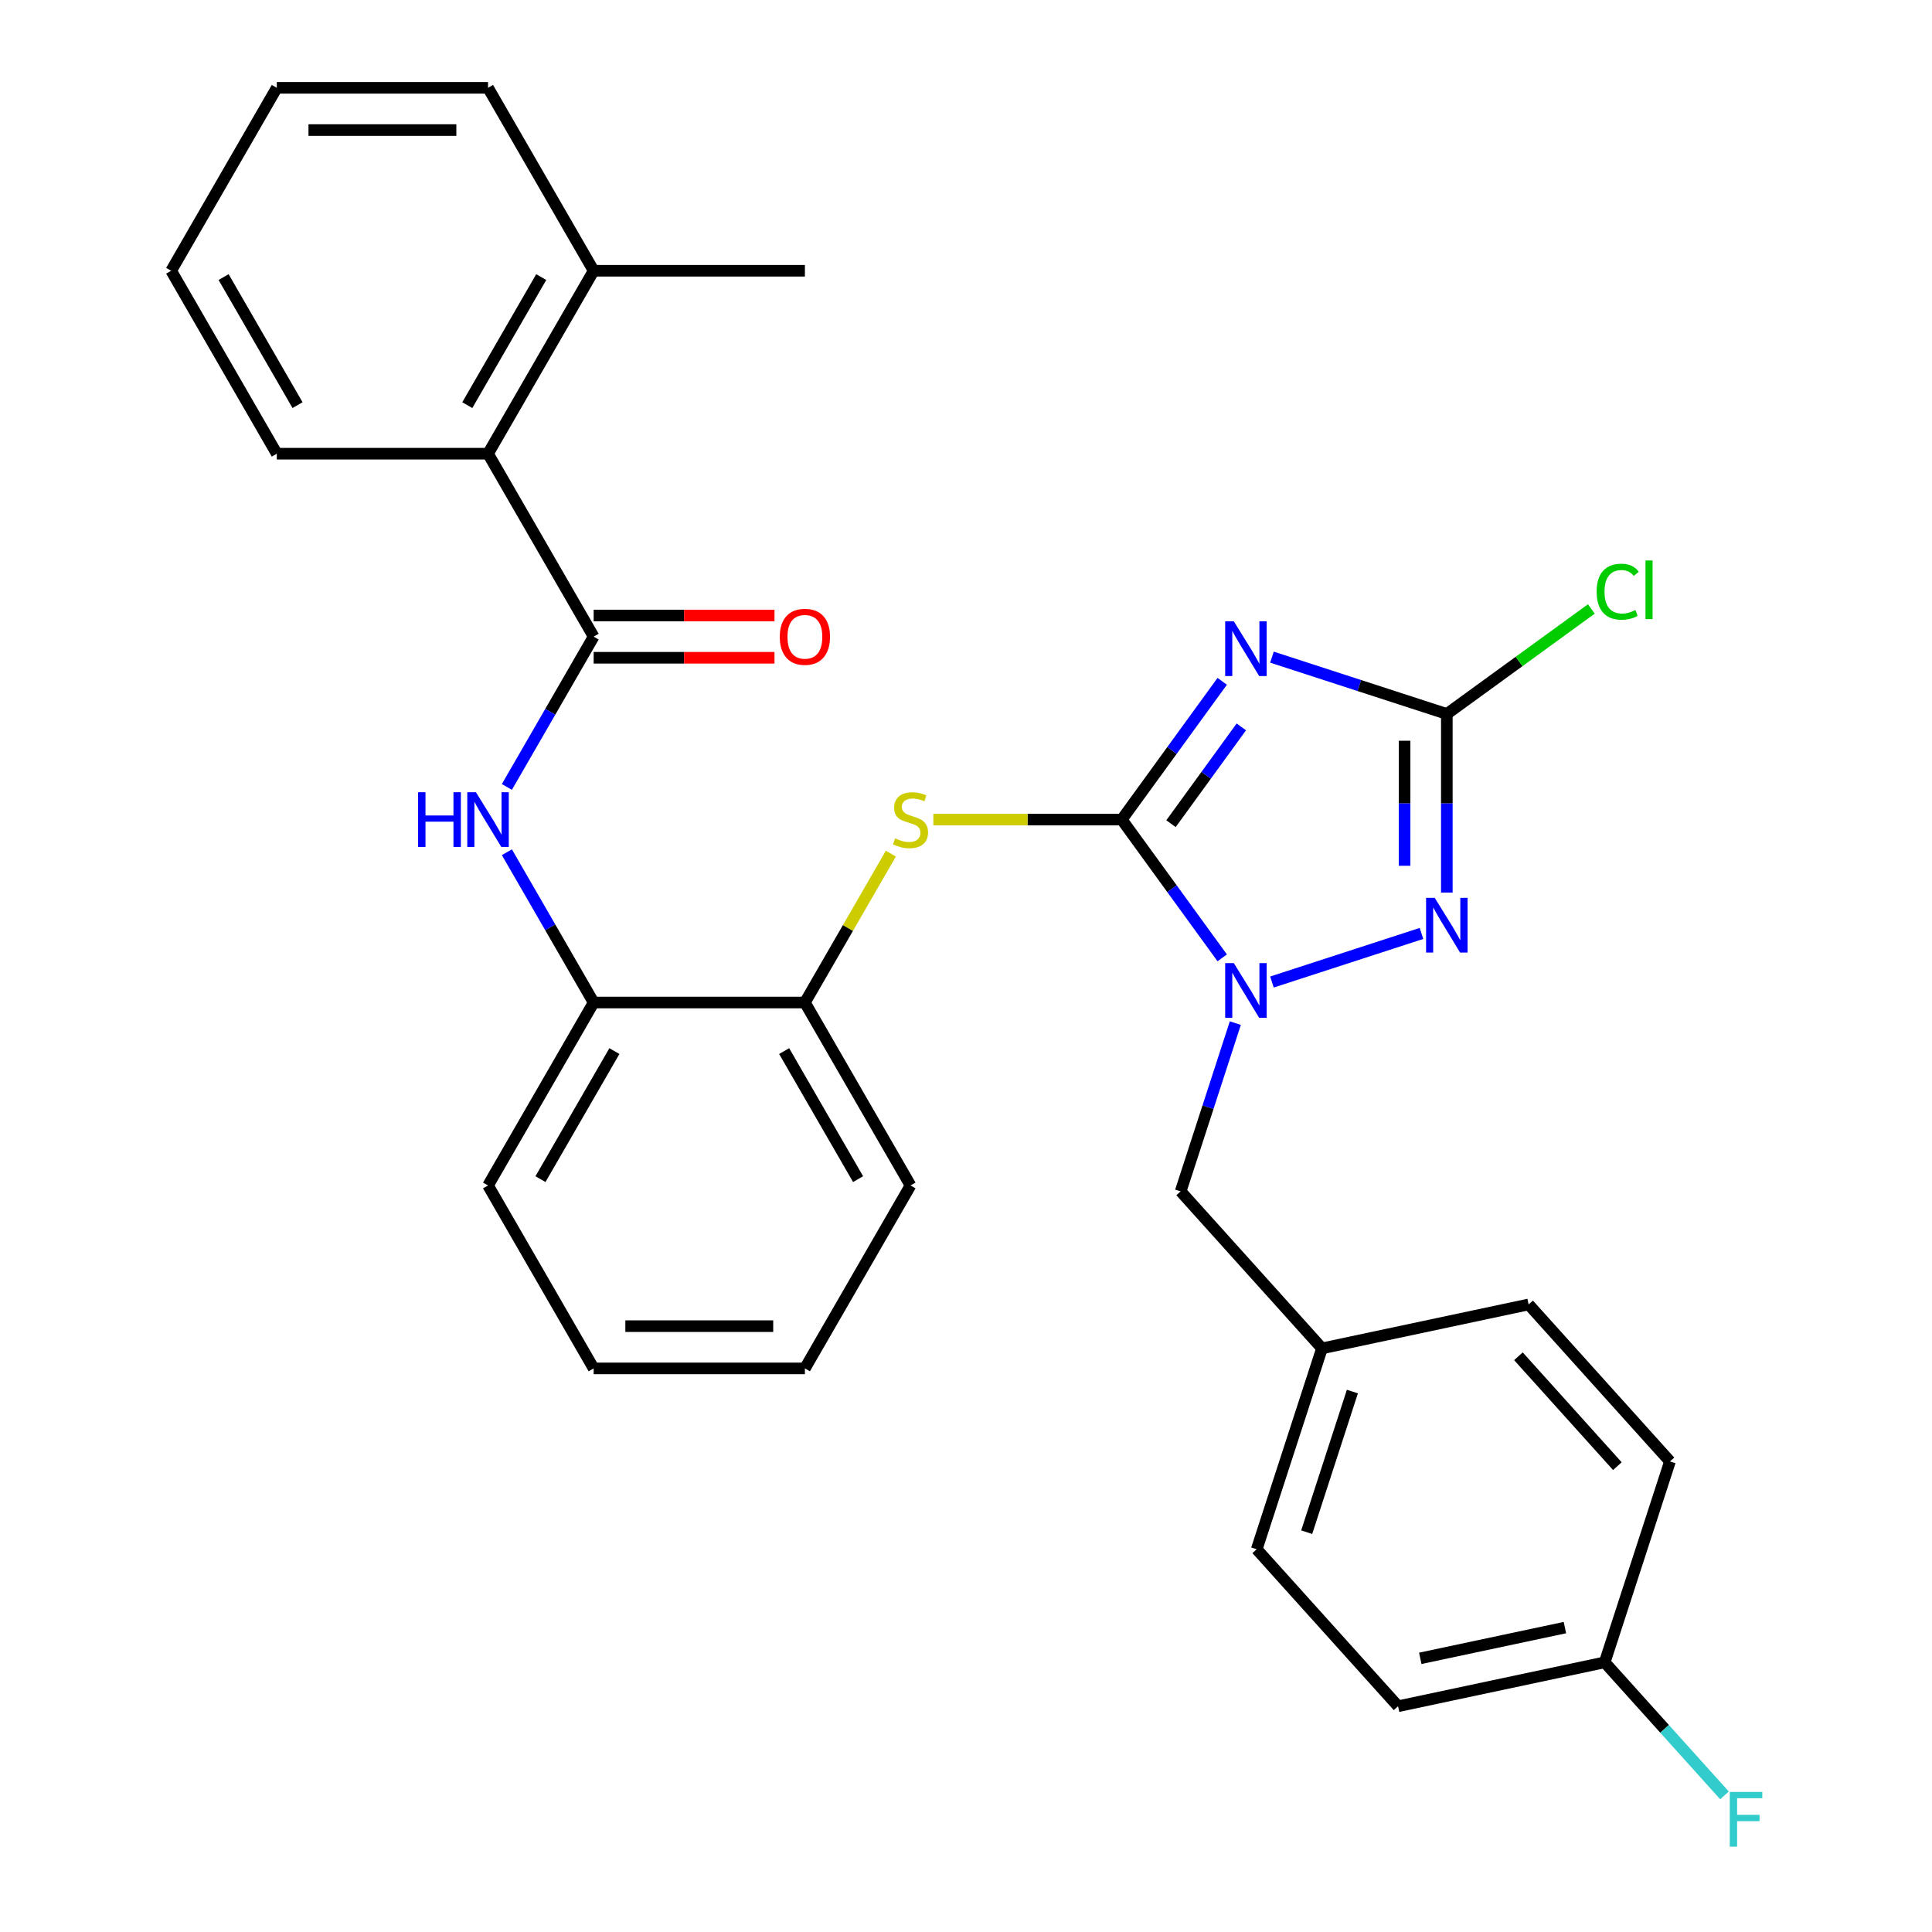 <?xml version='1.0' encoding='iso-8859-1'?>
<svg version='1.1' baseProfile='full'
              xmlns='http://www.w3.org/2000/svg'
                      xmlns:rdkit='http://www.rdkit.org/xml'
                      xmlns:xlink='http://www.w3.org/1999/xlink'
                  xml:space='preserve'
width='1000px' height='1000px' viewBox='0 0 1000 1000'>
<!-- END OF HEADER -->
<rect style='opacity:1.0;fill:#FFFFFF;stroke:none' width='1000' height='1000' x='0' y='0'> </rect>
<path class='bond-0' d='M 580.622,424.214 L 606.618,388.433' style='fill:none;fill-rule:evenodd;stroke:#000000;stroke-width:6px;stroke-linecap:butt;stroke-linejoin:miter;stroke-opacity:1' />
<path class='bond-0' d='M 606.618,388.433 L 632.615,352.651' style='fill:none;fill-rule:evenodd;stroke:#0000FF;stroke-width:6px;stroke-linecap:butt;stroke-linejoin:miter;stroke-opacity:1' />
<path class='bond-0' d='M 606.112,426.333 L 624.31,401.286' style='fill:none;fill-rule:evenodd;stroke:#000000;stroke-width:6px;stroke-linecap:butt;stroke-linejoin:miter;stroke-opacity:1' />
<path class='bond-0' d='M 624.31,401.286 L 642.508,376.239' style='fill:none;fill-rule:evenodd;stroke:#0000FF;stroke-width:6px;stroke-linecap:butt;stroke-linejoin:miter;stroke-opacity:1' />
<path class='bond-1' d='M 580.622,424.214 L 606.618,459.996' style='fill:none;fill-rule:evenodd;stroke:#000000;stroke-width:6px;stroke-linecap:butt;stroke-linejoin:miter;stroke-opacity:1' />
<path class='bond-1' d='M 606.618,459.996 L 632.615,495.777' style='fill:none;fill-rule:evenodd;stroke:#0000FF;stroke-width:6px;stroke-linecap:butt;stroke-linejoin:miter;stroke-opacity:1' />
<path class='bond-5' d='M 580.622,424.214 L 531.859,424.214' style='fill:none;fill-rule:evenodd;stroke:#000000;stroke-width:6px;stroke-linecap:butt;stroke-linejoin:miter;stroke-opacity:1' />
<path class='bond-5' d='M 531.859,424.214 L 483.097,424.214' style='fill:none;fill-rule:evenodd;stroke:#CCCC00;stroke-width:6px;stroke-linecap:butt;stroke-linejoin:miter;stroke-opacity:1' />
<path class='bond-3' d='M 658.363,340.135 L 703.619,354.84' style='fill:none;fill-rule:evenodd;stroke:#0000FF;stroke-width:6px;stroke-linecap:butt;stroke-linejoin:miter;stroke-opacity:1' />
<path class='bond-3' d='M 703.619,354.84 L 748.876,369.545' style='fill:none;fill-rule:evenodd;stroke:#000000;stroke-width:6px;stroke-linecap:butt;stroke-linejoin:miter;stroke-opacity:1' />
<path class='bond-2' d='M 658.363,508.293 L 735.757,483.146' style='fill:none;fill-rule:evenodd;stroke:#0000FF;stroke-width:6px;stroke-linecap:butt;stroke-linejoin:miter;stroke-opacity:1' />
<path class='bond-10' d='M 639.4,529.564 L 625.251,573.111' style='fill:none;fill-rule:evenodd;stroke:#0000FF;stroke-width:6px;stroke-linecap:butt;stroke-linejoin:miter;stroke-opacity:1' />
<path class='bond-10' d='M 625.251,573.111 L 611.102,616.658' style='fill:none;fill-rule:evenodd;stroke:#000000;stroke-width:6px;stroke-linecap:butt;stroke-linejoin:miter;stroke-opacity:1' />
<path class='bond-30' d='M 748.876,461.99 L 748.876,415.767' style='fill:none;fill-rule:evenodd;stroke:#0000FF;stroke-width:6px;stroke-linecap:butt;stroke-linejoin:miter;stroke-opacity:1' />
<path class='bond-30' d='M 748.876,415.767 L 748.876,369.545' style='fill:none;fill-rule:evenodd;stroke:#000000;stroke-width:6px;stroke-linecap:butt;stroke-linejoin:miter;stroke-opacity:1' />
<path class='bond-30' d='M 727.009,448.123 L 727.009,415.767' style='fill:none;fill-rule:evenodd;stroke:#0000FF;stroke-width:6px;stroke-linecap:butt;stroke-linejoin:miter;stroke-opacity:1' />
<path class='bond-30' d='M 727.009,415.767 L 727.009,383.412' style='fill:none;fill-rule:evenodd;stroke:#000000;stroke-width:6px;stroke-linecap:butt;stroke-linejoin:miter;stroke-opacity:1' />
<path class='bond-13' d='M 748.876,369.545 L 786.278,342.371' style='fill:none;fill-rule:evenodd;stroke:#000000;stroke-width:6px;stroke-linecap:butt;stroke-linejoin:miter;stroke-opacity:1' />
<path class='bond-13' d='M 786.278,342.371 L 823.679,315.197' style='fill:none;fill-rule:evenodd;stroke:#00CC00;stroke-width:6px;stroke-linecap:butt;stroke-linejoin:miter;stroke-opacity:1' />
<path class='bond-4' d='M 307.275,329.524 L 284.817,368.422' style='fill:none;fill-rule:evenodd;stroke:#000000;stroke-width:6px;stroke-linecap:butt;stroke-linejoin:miter;stroke-opacity:1' />
<path class='bond-4' d='M 284.817,368.422 L 262.36,407.321' style='fill:none;fill-rule:evenodd;stroke:#0000FF;stroke-width:6px;stroke-linecap:butt;stroke-linejoin:miter;stroke-opacity:1' />
<path class='bond-7' d='M 307.275,329.524 L 252.606,234.834' style='fill:none;fill-rule:evenodd;stroke:#000000;stroke-width:6px;stroke-linecap:butt;stroke-linejoin:miter;stroke-opacity:1' />
<path class='bond-11' d='M 307.275,340.458 L 354.078,340.458' style='fill:none;fill-rule:evenodd;stroke:#000000;stroke-width:6px;stroke-linecap:butt;stroke-linejoin:miter;stroke-opacity:1' />
<path class='bond-11' d='M 354.078,340.458 L 400.88,340.458' style='fill:none;fill-rule:evenodd;stroke:#FF0000;stroke-width:6px;stroke-linecap:butt;stroke-linejoin:miter;stroke-opacity:1' />
<path class='bond-11' d='M 307.275,318.59 L 354.078,318.59' style='fill:none;fill-rule:evenodd;stroke:#000000;stroke-width:6px;stroke-linecap:butt;stroke-linejoin:miter;stroke-opacity:1' />
<path class='bond-11' d='M 354.078,318.59 L 400.88,318.59' style='fill:none;fill-rule:evenodd;stroke:#FF0000;stroke-width:6px;stroke-linecap:butt;stroke-linejoin:miter;stroke-opacity:1' />
<path class='bond-8' d='M 461.114,441.828 L 438.864,480.366' style='fill:none;fill-rule:evenodd;stroke:#CCCC00;stroke-width:6px;stroke-linecap:butt;stroke-linejoin:miter;stroke-opacity:1' />
<path class='bond-8' d='M 438.864,480.366 L 416.614,518.904' style='fill:none;fill-rule:evenodd;stroke:#000000;stroke-width:6px;stroke-linecap:butt;stroke-linejoin:miter;stroke-opacity:1' />
<path class='bond-6' d='M 262.36,441.108 L 284.817,480.006' style='fill:none;fill-rule:evenodd;stroke:#0000FF;stroke-width:6px;stroke-linecap:butt;stroke-linejoin:miter;stroke-opacity:1' />
<path class='bond-6' d='M 284.817,480.006 L 307.275,518.904' style='fill:none;fill-rule:evenodd;stroke:#000000;stroke-width:6px;stroke-linecap:butt;stroke-linejoin:miter;stroke-opacity:1' />
<path class='bond-12' d='M 252.606,234.834 L 307.275,140.144' style='fill:none;fill-rule:evenodd;stroke:#000000;stroke-width:6px;stroke-linecap:butt;stroke-linejoin:miter;stroke-opacity:1' />
<path class='bond-12' d='M 241.869,209.697 L 280.137,143.414' style='fill:none;fill-rule:evenodd;stroke:#000000;stroke-width:6px;stroke-linecap:butt;stroke-linejoin:miter;stroke-opacity:1' />
<path class='bond-21' d='M 252.606,234.834 L 143.268,234.834' style='fill:none;fill-rule:evenodd;stroke:#000000;stroke-width:6px;stroke-linecap:butt;stroke-linejoin:miter;stroke-opacity:1' />
<path class='bond-9' d='M 416.614,518.904 L 307.275,518.904' style='fill:none;fill-rule:evenodd;stroke:#000000;stroke-width:6px;stroke-linecap:butt;stroke-linejoin:miter;stroke-opacity:1' />
<path class='bond-23' d='M 416.614,518.904 L 471.283,613.594' style='fill:none;fill-rule:evenodd;stroke:#000000;stroke-width:6px;stroke-linecap:butt;stroke-linejoin:miter;stroke-opacity:1' />
<path class='bond-23' d='M 405.876,544.041 L 444.145,610.324' style='fill:none;fill-rule:evenodd;stroke:#000000;stroke-width:6px;stroke-linecap:butt;stroke-linejoin:miter;stroke-opacity:1' />
<path class='bond-22' d='M 307.275,518.904 L 252.606,613.594' style='fill:none;fill-rule:evenodd;stroke:#000000;stroke-width:6px;stroke-linecap:butt;stroke-linejoin:miter;stroke-opacity:1' />
<path class='bond-22' d='M 318.013,544.041 L 279.744,610.324' style='fill:none;fill-rule:evenodd;stroke:#000000;stroke-width:6px;stroke-linecap:butt;stroke-linejoin:miter;stroke-opacity:1' />
<path class='bond-14' d='M 611.102,616.658 L 684.263,697.912' style='fill:none;fill-rule:evenodd;stroke:#000000;stroke-width:6px;stroke-linecap:butt;stroke-linejoin:miter;stroke-opacity:1' />
<path class='bond-24' d='M 307.275,140.144 L 416.614,140.144' style='fill:none;fill-rule:evenodd;stroke:#000000;stroke-width:6px;stroke-linecap:butt;stroke-linejoin:miter;stroke-opacity:1' />
<path class='bond-25' d='M 307.275,140.144 L 252.606,45.455' style='fill:none;fill-rule:evenodd;stroke:#000000;stroke-width:6px;stroke-linecap:butt;stroke-linejoin:miter;stroke-opacity:1' />
<path class='bond-17' d='M 684.263,697.912 L 791.213,675.18' style='fill:none;fill-rule:evenodd;stroke:#000000;stroke-width:6px;stroke-linecap:butt;stroke-linejoin:miter;stroke-opacity:1' />
<path class='bond-18' d='M 684.263,697.912 L 650.476,801.899' style='fill:none;fill-rule:evenodd;stroke:#000000;stroke-width:6px;stroke-linecap:butt;stroke-linejoin:miter;stroke-opacity:1' />
<path class='bond-18' d='M 699.993,720.268 L 676.341,793.059' style='fill:none;fill-rule:evenodd;stroke:#000000;stroke-width:6px;stroke-linecap:butt;stroke-linejoin:miter;stroke-opacity:1' />
<path class='bond-15' d='M 830.587,860.421 L 723.638,883.154' style='fill:none;fill-rule:evenodd;stroke:#000000;stroke-width:6px;stroke-linecap:butt;stroke-linejoin:miter;stroke-opacity:1' />
<path class='bond-15' d='M 809.998,842.441 L 735.133,858.354' style='fill:none;fill-rule:evenodd;stroke:#000000;stroke-width:6px;stroke-linecap:butt;stroke-linejoin:miter;stroke-opacity:1' />
<path class='bond-16' d='M 830.587,860.421 L 861.591,894.855' style='fill:none;fill-rule:evenodd;stroke:#000000;stroke-width:6px;stroke-linecap:butt;stroke-linejoin:miter;stroke-opacity:1' />
<path class='bond-16' d='M 861.591,894.855 L 892.595,929.288' style='fill:none;fill-rule:evenodd;stroke:#33CCCC;stroke-width:6px;stroke-linecap:butt;stroke-linejoin:miter;stroke-opacity:1' />
<path class='bond-32' d='M 830.587,860.421 L 864.374,756.434' style='fill:none;fill-rule:evenodd;stroke:#000000;stroke-width:6px;stroke-linecap:butt;stroke-linejoin:miter;stroke-opacity:1' />
<path class='bond-20' d='M 791.213,675.18 L 864.374,756.434' style='fill:none;fill-rule:evenodd;stroke:#000000;stroke-width:6px;stroke-linecap:butt;stroke-linejoin:miter;stroke-opacity:1' />
<path class='bond-20' d='M 785.936,702 L 837.149,758.878' style='fill:none;fill-rule:evenodd;stroke:#000000;stroke-width:6px;stroke-linecap:butt;stroke-linejoin:miter;stroke-opacity:1' />
<path class='bond-19' d='M 650.476,801.899 L 723.638,883.154' style='fill:none;fill-rule:evenodd;stroke:#000000;stroke-width:6px;stroke-linecap:butt;stroke-linejoin:miter;stroke-opacity:1' />
<path class='bond-26' d='M 143.268,234.834 L 88.598,140.144' style='fill:none;fill-rule:evenodd;stroke:#000000;stroke-width:6px;stroke-linecap:butt;stroke-linejoin:miter;stroke-opacity:1' />
<path class='bond-26' d='M 154.005,209.697 L 115.737,143.414' style='fill:none;fill-rule:evenodd;stroke:#000000;stroke-width:6px;stroke-linecap:butt;stroke-linejoin:miter;stroke-opacity:1' />
<path class='bond-31' d='M 252.606,613.594 L 307.275,708.284' style='fill:none;fill-rule:evenodd;stroke:#000000;stroke-width:6px;stroke-linecap:butt;stroke-linejoin:miter;stroke-opacity:1' />
<path class='bond-27' d='M 471.283,613.594 L 416.614,708.284' style='fill:none;fill-rule:evenodd;stroke:#000000;stroke-width:6px;stroke-linecap:butt;stroke-linejoin:miter;stroke-opacity:1' />
<path class='bond-33' d='M 252.606,45.455 L 143.268,45.455' style='fill:none;fill-rule:evenodd;stroke:#000000;stroke-width:6px;stroke-linecap:butt;stroke-linejoin:miter;stroke-opacity:1' />
<path class='bond-33' d='M 236.205,67.322 L 159.668,67.322' style='fill:none;fill-rule:evenodd;stroke:#000000;stroke-width:6px;stroke-linecap:butt;stroke-linejoin:miter;stroke-opacity:1' />
<path class='bond-29' d='M 88.598,140.144 L 143.268,45.455' style='fill:none;fill-rule:evenodd;stroke:#000000;stroke-width:6px;stroke-linecap:butt;stroke-linejoin:miter;stroke-opacity:1' />
<path class='bond-28' d='M 416.614,708.284 L 307.275,708.284' style='fill:none;fill-rule:evenodd;stroke:#000000;stroke-width:6px;stroke-linecap:butt;stroke-linejoin:miter;stroke-opacity:1' />
<path class='bond-28' d='M 400.213,686.416 L 323.676,686.416' style='fill:none;fill-rule:evenodd;stroke:#000000;stroke-width:6px;stroke-linecap:butt;stroke-linejoin:miter;stroke-opacity:1' />
<path  class='atom-1' d='M 638.629 321.597
L 647.909 336.597
Q 648.829 338.077, 650.309 340.757
Q 651.789 343.437, 651.869 343.597
L 651.869 321.597
L 655.629 321.597
L 655.629 349.917
L 651.749 349.917
L 641.789 333.517
Q 640.629 331.597, 639.389 329.397
Q 638.189 327.197, 637.829 326.517
L 637.829 349.917
L 634.149 349.917
L 634.149 321.597
L 638.629 321.597
' fill='#0000FF'/>
<path  class='atom-2' d='M 638.629 498.511
L 647.909 513.511
Q 648.829 514.991, 650.309 517.671
Q 651.789 520.351, 651.869 520.511
L 651.869 498.511
L 655.629 498.511
L 655.629 526.831
L 651.749 526.831
L 641.789 510.431
Q 640.629 508.511, 639.389 506.311
Q 638.189 504.111, 637.829 503.431
L 637.829 526.831
L 634.149 526.831
L 634.149 498.511
L 638.629 498.511
' fill='#0000FF'/>
<path  class='atom-3' d='M 742.616 464.723
L 751.896 479.723
Q 752.816 481.203, 754.296 483.883
Q 755.776 486.563, 755.856 486.723
L 755.856 464.723
L 759.616 464.723
L 759.616 493.043
L 755.736 493.043
L 745.776 476.643
Q 744.616 474.723, 743.376 472.523
Q 742.176 470.323, 741.816 469.643
L 741.816 493.043
L 738.136 493.043
L 738.136 464.723
L 742.616 464.723
' fill='#0000FF'/>
<path  class='atom-6' d='M 463.283 433.934
Q 463.603 434.054, 464.923 434.614
Q 466.243 435.174, 467.683 435.534
Q 469.163 435.854, 470.603 435.854
Q 473.283 435.854, 474.843 434.574
Q 476.403 433.254, 476.403 430.974
Q 476.403 429.414, 475.603 428.454
Q 474.843 427.494, 473.643 426.974
Q 472.443 426.454, 470.443 425.854
Q 467.923 425.094, 466.403 424.374
Q 464.923 423.654, 463.843 422.134
Q 462.803 420.614, 462.803 418.054
Q 462.803 414.494, 465.203 412.294
Q 467.643 410.094, 472.443 410.094
Q 475.723 410.094, 479.443 411.654
L 478.523 414.734
Q 475.123 413.334, 472.563 413.334
Q 469.803 413.334, 468.283 414.494
Q 466.763 415.614, 466.803 417.574
Q 466.803 419.094, 467.563 420.014
Q 468.363 420.934, 469.483 421.454
Q 470.643 421.974, 472.563 422.574
Q 475.123 423.374, 476.643 424.174
Q 478.163 424.974, 479.243 426.614
Q 480.363 428.214, 480.363 430.974
Q 480.363 434.894, 477.723 437.014
Q 475.123 439.094, 470.763 439.094
Q 468.243 439.094, 466.323 438.534
Q 464.443 438.014, 462.203 437.094
L 463.283 433.934
' fill='#CCCC00'/>
<path  class='atom-7' d='M 216.386 410.054
L 220.226 410.054
L 220.226 422.094
L 234.706 422.094
L 234.706 410.054
L 238.546 410.054
L 238.546 438.374
L 234.706 438.374
L 234.706 425.294
L 220.226 425.294
L 220.226 438.374
L 216.386 438.374
L 216.386 410.054
' fill='#0000FF'/>
<path  class='atom-7' d='M 246.346 410.054
L 255.626 425.054
Q 256.546 426.534, 258.026 429.214
Q 259.506 431.894, 259.586 432.054
L 259.586 410.054
L 263.346 410.054
L 263.346 438.374
L 259.466 438.374
L 249.506 421.974
Q 248.346 420.054, 247.106 417.854
Q 245.906 415.654, 245.546 414.974
L 245.546 438.374
L 241.866 438.374
L 241.866 410.054
L 246.346 410.054
' fill='#0000FF'/>
<path  class='atom-12' d='M 403.614 329.604
Q 403.614 322.804, 406.974 319.004
Q 410.334 315.204, 416.614 315.204
Q 422.894 315.204, 426.254 319.004
Q 429.614 322.804, 429.614 329.604
Q 429.614 336.484, 426.214 340.404
Q 422.814 344.284, 416.614 344.284
Q 410.374 344.284, 406.974 340.404
Q 403.614 336.524, 403.614 329.604
M 416.614 341.084
Q 420.934 341.084, 423.254 338.204
Q 425.614 335.284, 425.614 329.604
Q 425.614 324.044, 423.254 321.244
Q 420.934 318.404, 416.614 318.404
Q 412.294 318.404, 409.934 321.204
Q 407.614 324.004, 407.614 329.604
Q 407.614 335.324, 409.934 338.204
Q 412.294 341.084, 416.614 341.084
' fill='#FF0000'/>
<path  class='atom-14' d='M 826.413 306.257
Q 826.413 299.217, 829.693 295.537
Q 833.013 291.817, 839.293 291.817
Q 845.133 291.817, 848.253 295.937
L 845.613 298.097
Q 843.333 295.097, 839.293 295.097
Q 835.013 295.097, 832.733 297.977
Q 830.493 300.817, 830.493 306.257
Q 830.493 311.857, 832.813 314.737
Q 835.173 317.617, 839.733 317.617
Q 842.853 317.617, 846.493 315.737
L 847.613 318.737
Q 846.133 319.697, 843.893 320.257
Q 841.653 320.817, 839.173 320.817
Q 833.013 320.817, 829.693 317.057
Q 826.413 313.297, 826.413 306.257
' fill='#00CC00'/>
<path  class='atom-14' d='M 851.693 290.097
L 855.373 290.097
L 855.373 320.457
L 851.693 320.457
L 851.693 290.097
' fill='#00CC00'/>
<path  class='atom-17' d='M 895.329 927.515
L 912.169 927.515
L 912.169 930.755
L 899.129 930.755
L 899.129 939.355
L 910.729 939.355
L 910.729 942.635
L 899.129 942.635
L 899.129 955.835
L 895.329 955.835
L 895.329 927.515
' fill='#33CCCC'/>
</svg>
